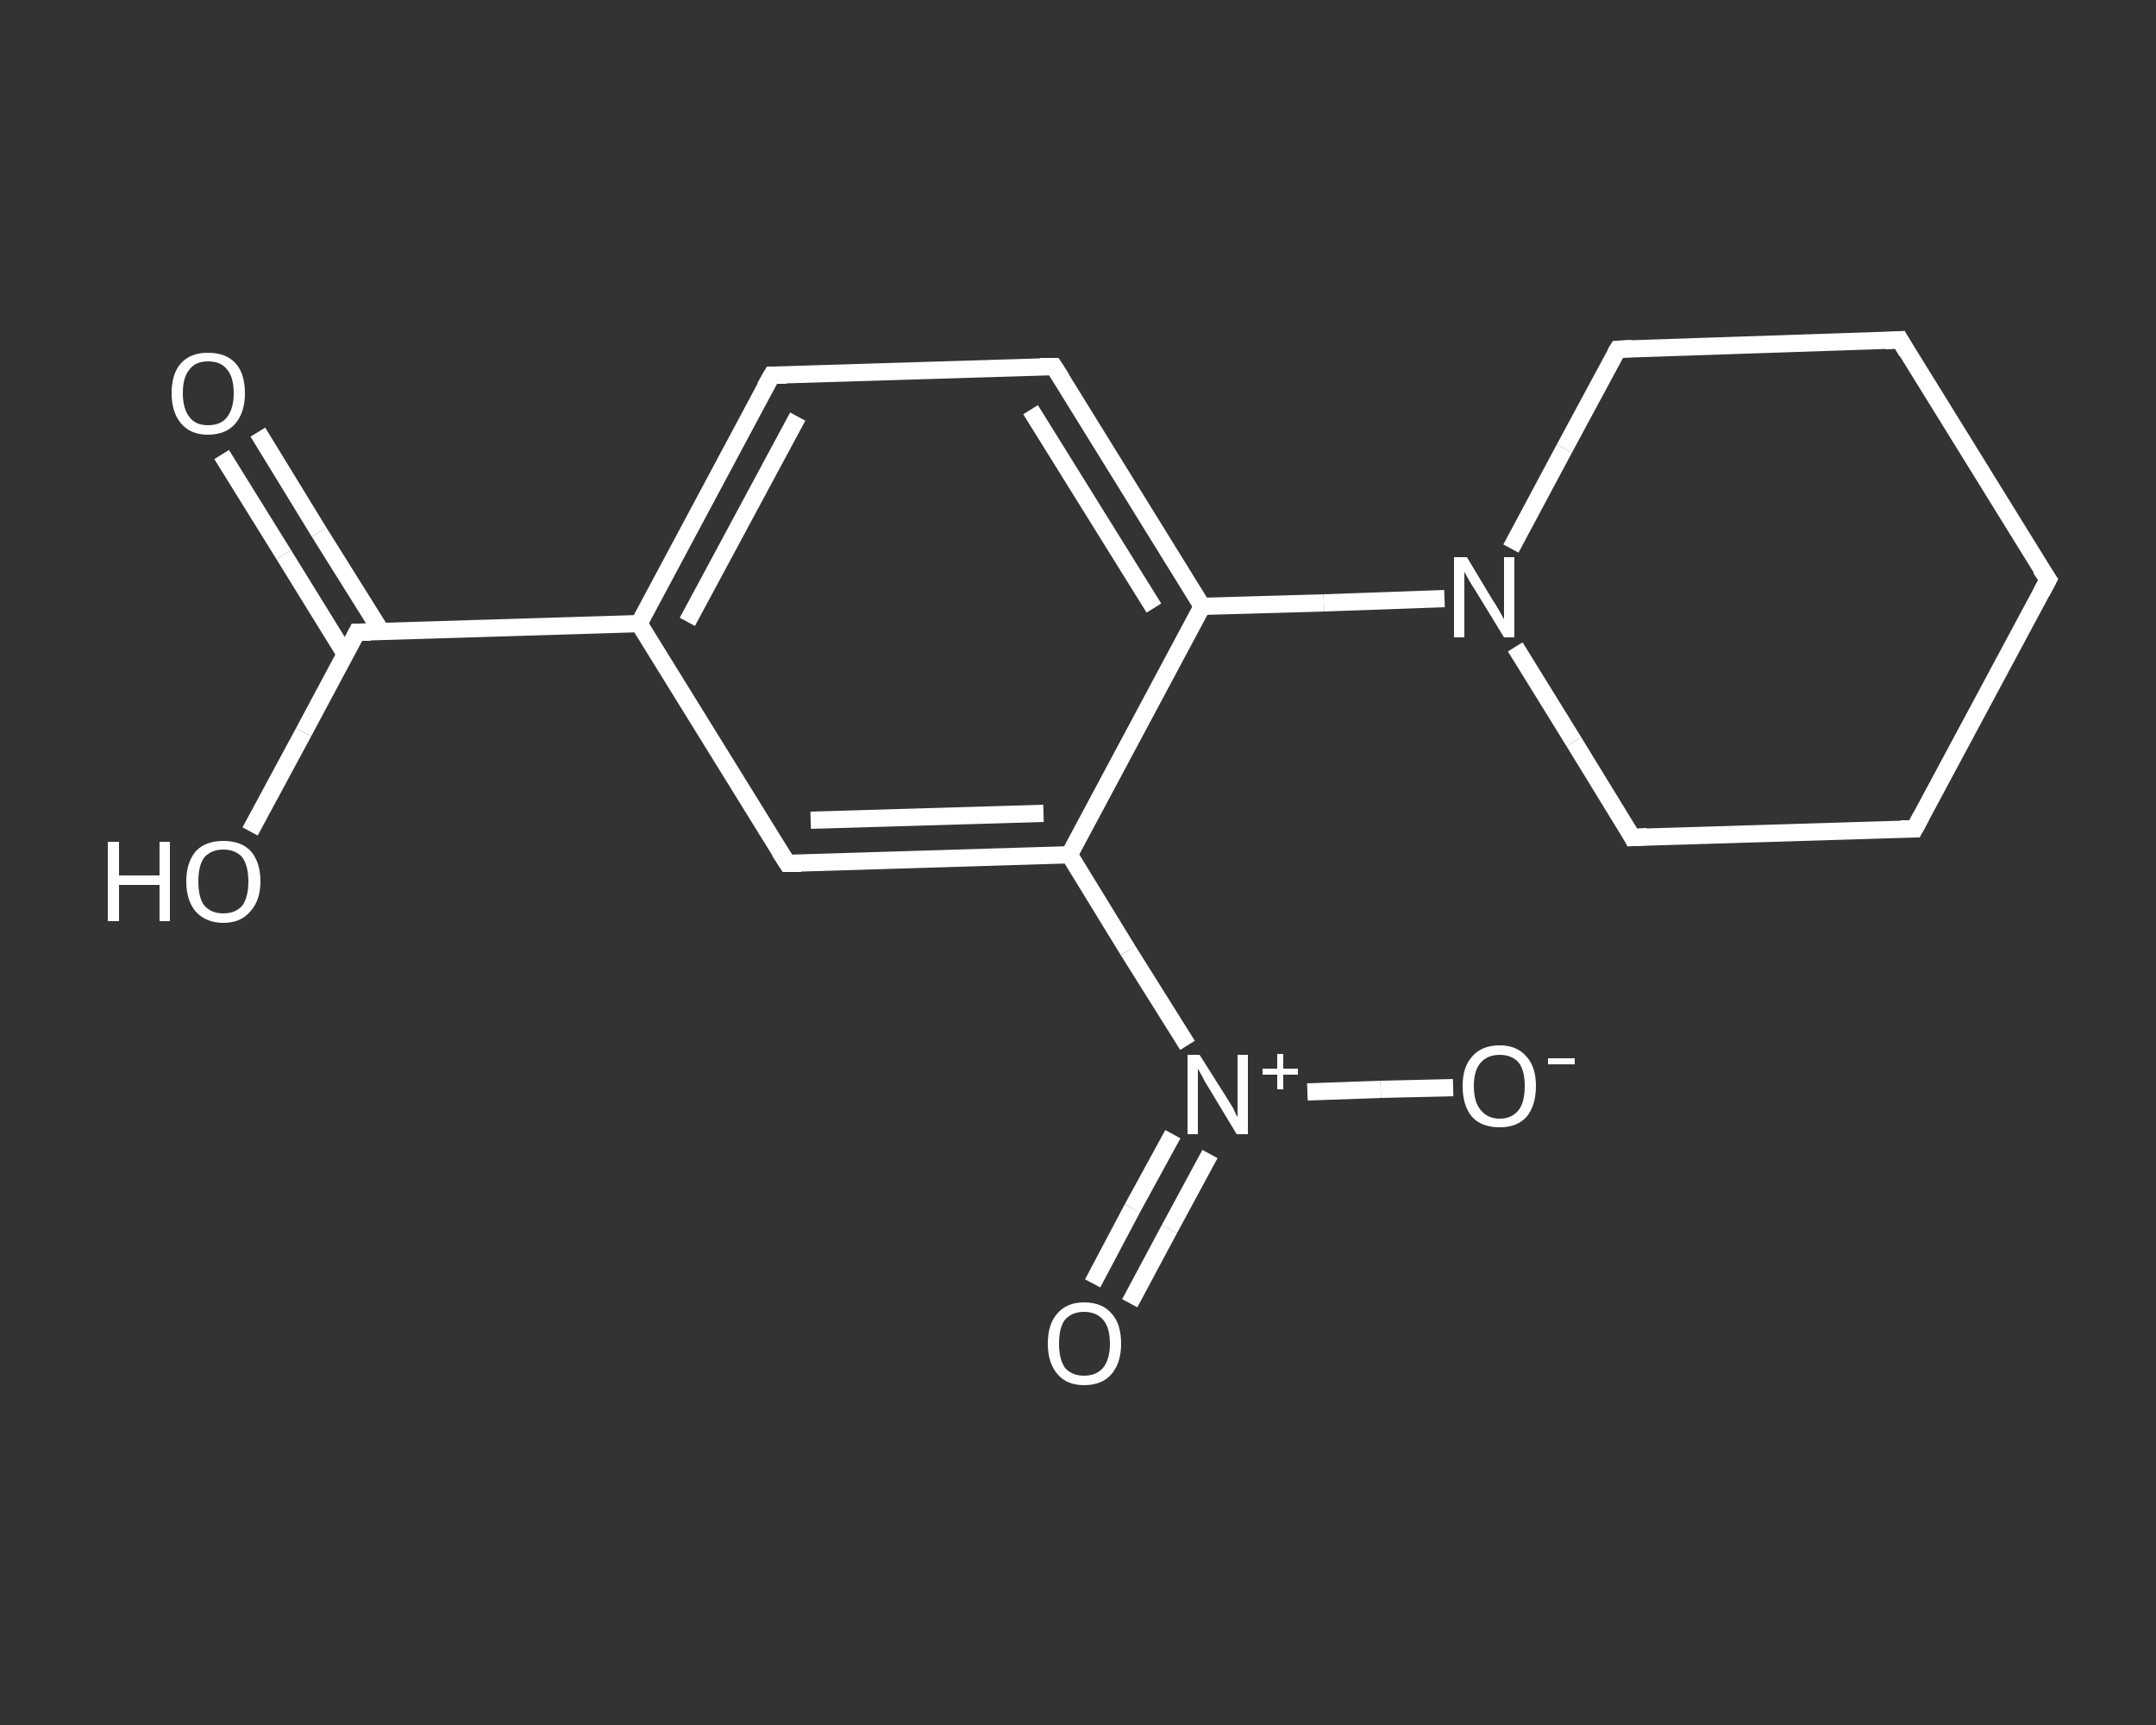 <?xml version='1.0' encoding='iso-8859-1'?>
<svg version='1.1' baseProfile='full'
              xmlns='http://www.w3.org/2000/svg'
                      xmlns:rdkit='http://www.rdkit.org/xml'
                      xmlns:xlink='http://www.w3.org/1999/xlink'
                  xml:space='preserve'
width='250px' height='200px' viewBox='0 0 250 200'>
<rect x="0" y="0" width="250" height="200" fill="#333333" stroke="none"/>
<!-- END OF HEADER -->
<rect style='opacity:1.0;fill:transparent;stroke:none' width='250.0' height='200.0' x='0.0' y='0.0'> </rect>
<path class='bond-0 atom-0 atom-1' d='M 29.9,50.1 L 37.0,61.7' style='fill:none;fill-rule:evenodd;stroke:#FFFFFF;stroke-width:2.0px;stroke-linecap:butt;stroke-linejoin:miter;stroke-opacity:1' />
<path class='bond-0 atom-0 atom-1' d='M 37.0,61.7 L 44.2,73.2' style='fill:none;fill-rule:evenodd;stroke:#FFFFFF;stroke-width:2.0px;stroke-linecap:butt;stroke-linejoin:miter;stroke-opacity:1' />
<path class='bond-0 atom-0 atom-1' d='M 25.7,52.7 L 32.9,64.3' style='fill:none;fill-rule:evenodd;stroke:#FFFFFF;stroke-width:2.0px;stroke-linecap:butt;stroke-linejoin:miter;stroke-opacity:1' />
<path class='bond-0 atom-0 atom-1' d='M 32.9,64.3 L 40.0,75.8' style='fill:none;fill-rule:evenodd;stroke:#FFFFFF;stroke-width:2.0px;stroke-linecap:butt;stroke-linejoin:miter;stroke-opacity:1' />
<path class='bond-1 atom-1 atom-2' d='M 41.4,73.3 L 35.2,84.9' style='fill:none;fill-rule:evenodd;stroke:#FFFFFF;stroke-width:2.0px;stroke-linecap:butt;stroke-linejoin:miter;stroke-opacity:1' />
<path class='bond-1 atom-1 atom-2' d='M 35.2,84.9 L 29.0,96.4' style='fill:none;fill-rule:evenodd;stroke:#FFFFFF;stroke-width:2.0px;stroke-linecap:butt;stroke-linejoin:miter;stroke-opacity:1' />
<path class='bond-2 atom-1 atom-3' d='M 41.4,73.3 L 74.1,72.3' style='fill:none;fill-rule:evenodd;stroke:#FFFFFF;stroke-width:2.0px;stroke-linecap:butt;stroke-linejoin:miter;stroke-opacity:1' />
<path class='bond-3 atom-3 atom-4' d='M 74.1,72.3 L 89.5,43.5' style='fill:none;fill-rule:evenodd;stroke:#FFFFFF;stroke-width:2.0px;stroke-linecap:butt;stroke-linejoin:miter;stroke-opacity:1' />
<path class='bond-3 atom-3 atom-4' d='M 79.7,72.1 L 92.5,48.3' style='fill:none;fill-rule:evenodd;stroke:#FFFFFF;stroke-width:2.0px;stroke-linecap:butt;stroke-linejoin:miter;stroke-opacity:1' />
<path class='bond-4 atom-4 atom-5' d='M 89.5,43.5 L 122.2,42.5' style='fill:none;fill-rule:evenodd;stroke:#FFFFFF;stroke-width:2.0px;stroke-linecap:butt;stroke-linejoin:miter;stroke-opacity:1' />
<path class='bond-5 atom-5 atom-6' d='M 122.2,42.5 L 139.4,70.3' style='fill:none;fill-rule:evenodd;stroke:#FFFFFF;stroke-width:2.0px;stroke-linecap:butt;stroke-linejoin:miter;stroke-opacity:1' />
<path class='bond-5 atom-5 atom-6' d='M 119.5,47.5 L 133.8,70.5' style='fill:none;fill-rule:evenodd;stroke:#FFFFFF;stroke-width:2.0px;stroke-linecap:butt;stroke-linejoin:miter;stroke-opacity:1' />
<path class='bond-6 atom-6 atom-7' d='M 139.4,70.3 L 153.5,69.9' style='fill:none;fill-rule:evenodd;stroke:#FFFFFF;stroke-width:2.0px;stroke-linecap:butt;stroke-linejoin:miter;stroke-opacity:1' />
<path class='bond-6 atom-6 atom-7' d='M 153.5,69.9 L 167.5,69.4' style='fill:none;fill-rule:evenodd;stroke:#FFFFFF;stroke-width:2.0px;stroke-linecap:butt;stroke-linejoin:miter;stroke-opacity:1' />
<path class='bond-7 atom-7 atom-8' d='M 175.7,75.0 L 182.5,86.0' style='fill:none;fill-rule:evenodd;stroke:#FFFFFF;stroke-width:2.0px;stroke-linecap:butt;stroke-linejoin:miter;stroke-opacity:1' />
<path class='bond-7 atom-7 atom-8' d='M 182.5,86.0 L 189.3,97.1' style='fill:none;fill-rule:evenodd;stroke:#FFFFFF;stroke-width:2.0px;stroke-linecap:butt;stroke-linejoin:miter;stroke-opacity:1' />
<path class='bond-8 atom-8 atom-9' d='M 189.3,97.1 L 222.0,96.1' style='fill:none;fill-rule:evenodd;stroke:#FFFFFF;stroke-width:2.0px;stroke-linecap:butt;stroke-linejoin:miter;stroke-opacity:1' />
<path class='bond-9 atom-9 atom-10' d='M 222.0,96.1 L 237.5,67.2' style='fill:none;fill-rule:evenodd;stroke:#FFFFFF;stroke-width:2.0px;stroke-linecap:butt;stroke-linejoin:miter;stroke-opacity:1' />
<path class='bond-10 atom-10 atom-11' d='M 237.5,67.2 L 220.3,39.4' style='fill:none;fill-rule:evenodd;stroke:#FFFFFF;stroke-width:2.0px;stroke-linecap:butt;stroke-linejoin:miter;stroke-opacity:1' />
<path class='bond-11 atom-11 atom-12' d='M 220.3,39.4 L 187.6,40.5' style='fill:none;fill-rule:evenodd;stroke:#FFFFFF;stroke-width:2.0px;stroke-linecap:butt;stroke-linejoin:miter;stroke-opacity:1' />
<path class='bond-12 atom-6 atom-13' d='M 139.4,70.3 L 124.0,99.1' style='fill:none;fill-rule:evenodd;stroke:#FFFFFF;stroke-width:2.0px;stroke-linecap:butt;stroke-linejoin:miter;stroke-opacity:1' />
<path class='bond-13 atom-13 atom-14' d='M 124.0,99.1 L 130.8,110.2' style='fill:none;fill-rule:evenodd;stroke:#FFFFFF;stroke-width:2.0px;stroke-linecap:butt;stroke-linejoin:miter;stroke-opacity:1' />
<path class='bond-13 atom-13 atom-14' d='M 130.8,110.2 L 137.7,121.2' style='fill:none;fill-rule:evenodd;stroke:#FFFFFF;stroke-width:2.0px;stroke-linecap:butt;stroke-linejoin:miter;stroke-opacity:1' />
<path class='bond-14 atom-14 atom-15' d='M 136.0,131.5 L 131.3,140.1' style='fill:none;fill-rule:evenodd;stroke:#FFFFFF;stroke-width:2.0px;stroke-linecap:butt;stroke-linejoin:miter;stroke-opacity:1' />
<path class='bond-14 atom-14 atom-15' d='M 131.3,140.1 L 126.7,148.8' style='fill:none;fill-rule:evenodd;stroke:#FFFFFF;stroke-width:2.0px;stroke-linecap:butt;stroke-linejoin:miter;stroke-opacity:1' />
<path class='bond-14 atom-14 atom-15' d='M 140.3,133.8 L 135.6,142.5' style='fill:none;fill-rule:evenodd;stroke:#FFFFFF;stroke-width:2.0px;stroke-linecap:butt;stroke-linejoin:miter;stroke-opacity:1' />
<path class='bond-14 atom-14 atom-15' d='M 135.6,142.5 L 131.0,151.1' style='fill:none;fill-rule:evenodd;stroke:#FFFFFF;stroke-width:2.0px;stroke-linecap:butt;stroke-linejoin:miter;stroke-opacity:1' />
<path class='bond-15 atom-14 atom-16' d='M 151.6,126.6 L 160.1,126.3' style='fill:none;fill-rule:evenodd;stroke:#FFFFFF;stroke-width:2.0px;stroke-linecap:butt;stroke-linejoin:miter;stroke-opacity:1' />
<path class='bond-15 atom-14 atom-16' d='M 160.1,126.3 L 168.5,126.1' style='fill:none;fill-rule:evenodd;stroke:#FFFFFF;stroke-width:2.0px;stroke-linecap:butt;stroke-linejoin:miter;stroke-opacity:1' />
<path class='bond-16 atom-13 atom-17' d='M 124.0,99.1 L 91.3,100.1' style='fill:none;fill-rule:evenodd;stroke:#FFFFFF;stroke-width:2.0px;stroke-linecap:butt;stroke-linejoin:miter;stroke-opacity:1' />
<path class='bond-16 atom-13 atom-17' d='M 121.0,94.3 L 94.0,95.1' style='fill:none;fill-rule:evenodd;stroke:#FFFFFF;stroke-width:2.0px;stroke-linecap:butt;stroke-linejoin:miter;stroke-opacity:1' />
<path class='bond-17 atom-17 atom-3' d='M 91.3,100.1 L 74.1,72.3' style='fill:none;fill-rule:evenodd;stroke:#FFFFFF;stroke-width:2.0px;stroke-linecap:butt;stroke-linejoin:miter;stroke-opacity:1' />
<path class='bond-18 atom-12 atom-7' d='M 187.6,40.5 L 181.4,52.0' style='fill:none;fill-rule:evenodd;stroke:#FFFFFF;stroke-width:2.0px;stroke-linecap:butt;stroke-linejoin:miter;stroke-opacity:1' />
<path class='bond-18 atom-12 atom-7' d='M 181.4,52.0 L 175.2,63.6' style='fill:none;fill-rule:evenodd;stroke:#FFFFFF;stroke-width:2.0px;stroke-linecap:butt;stroke-linejoin:miter;stroke-opacity:1' />
<path d='M 41.1,73.9 L 41.4,73.3 L 43.0,73.3' style='fill:none;stroke:#FFFFFF;stroke-width:2.0px;stroke-linecap:butt;stroke-linejoin:miter;stroke-opacity:1;' />
<path d='M 88.7,44.9 L 89.5,43.5 L 91.2,43.5' style='fill:none;stroke:#FFFFFF;stroke-width:2.0px;stroke-linecap:butt;stroke-linejoin:miter;stroke-opacity:1;' />
<path d='M 120.6,42.5 L 122.2,42.5 L 123.1,43.9' style='fill:none;stroke:#FFFFFF;stroke-width:2.0px;stroke-linecap:butt;stroke-linejoin:miter;stroke-opacity:1;' />
<path d='M 189.0,96.5 L 189.3,97.1 L 191.0,97.0' style='fill:none;stroke:#FFFFFF;stroke-width:2.0px;stroke-linecap:butt;stroke-linejoin:miter;stroke-opacity:1;' />
<path d='M 220.4,96.1 L 222.0,96.1 L 222.8,94.6' style='fill:none;stroke:#FFFFFF;stroke-width:2.0px;stroke-linecap:butt;stroke-linejoin:miter;stroke-opacity:1;' />
<path d='M 236.7,68.7 L 237.5,67.2 L 236.6,65.9' style='fill:none;stroke:#FFFFFF;stroke-width:2.0px;stroke-linecap:butt;stroke-linejoin:miter;stroke-opacity:1;' />
<path d='M 221.1,40.8 L 220.3,39.4 L 218.6,39.5' style='fill:none;stroke:#FFFFFF;stroke-width:2.0px;stroke-linecap:butt;stroke-linejoin:miter;stroke-opacity:1;' />
<path d='M 189.2,40.4 L 187.6,40.5 L 187.3,41.0' style='fill:none;stroke:#FFFFFF;stroke-width:2.0px;stroke-linecap:butt;stroke-linejoin:miter;stroke-opacity:1;' />
<path d='M 92.9,100.1 L 91.3,100.1 L 90.4,98.7' style='fill:none;stroke:#FFFFFF;stroke-width:2.0px;stroke-linecap:butt;stroke-linejoin:miter;stroke-opacity:1;' />
<path class='atom-0' d='M 19.9 45.6
Q 19.9 43.3, 21.0 42.1
Q 22.1 40.9, 24.1 40.9
Q 26.2 40.9, 27.3 42.1
Q 28.4 43.3, 28.4 45.6
Q 28.4 47.8, 27.3 49.1
Q 26.2 50.4, 24.1 50.4
Q 22.1 50.4, 21.0 49.1
Q 19.9 47.8, 19.9 45.6
M 24.1 49.3
Q 25.6 49.3, 26.3 48.4
Q 27.1 47.4, 27.1 45.6
Q 27.1 43.7, 26.3 42.8
Q 25.6 41.9, 24.1 41.9
Q 22.7 41.9, 22.0 42.8
Q 21.2 43.7, 21.2 45.6
Q 21.2 47.4, 22.0 48.4
Q 22.7 49.3, 24.1 49.3
' fill='#FFFFFF'/>
<path class='atom-2' d='M 12.5 97.6
L 13.8 97.6
L 13.8 101.5
L 18.5 101.5
L 18.5 97.6
L 19.7 97.6
L 19.7 106.8
L 18.5 106.8
L 18.5 102.6
L 13.8 102.6
L 13.8 106.8
L 12.5 106.8
L 12.5 97.6
' fill='#FFFFFF'/>
<path class='atom-2' d='M 21.6 102.2
Q 21.6 100.0, 22.7 98.7
Q 23.8 97.5, 25.9 97.5
Q 28.0 97.5, 29.1 98.7
Q 30.2 100.0, 30.2 102.2
Q 30.2 104.4, 29.0 105.7
Q 27.9 107.0, 25.9 107.0
Q 23.9 107.0, 22.7 105.7
Q 21.6 104.4, 21.6 102.2
M 25.9 105.9
Q 27.3 105.9, 28.1 105.0
Q 28.8 104.0, 28.8 102.2
Q 28.8 100.4, 28.1 99.4
Q 27.3 98.5, 25.9 98.5
Q 24.5 98.5, 23.7 99.4
Q 23.0 100.3, 23.0 102.2
Q 23.0 104.1, 23.7 105.0
Q 24.5 105.9, 25.9 105.9
' fill='#FFFFFF'/>
<path class='atom-7' d='M 170.1 64.6
L 173.1 69.6
Q 173.4 70.0, 173.9 70.9
Q 174.4 71.8, 174.4 71.8
L 174.4 64.6
L 175.6 64.6
L 175.6 73.9
L 174.4 73.9
L 171.1 68.5
Q 170.7 67.9, 170.3 67.2
Q 169.9 66.5, 169.8 66.3
L 169.8 73.9
L 168.6 73.9
L 168.6 64.6
L 170.1 64.6
' fill='#FFFFFF'/>
<path class='atom-14' d='M 139.1 122.3
L 142.2 127.2
Q 142.5 127.7, 143.0 128.5
Q 143.4 129.4, 143.5 129.5
L 143.5 122.3
L 144.7 122.3
L 144.7 131.5
L 143.4 131.5
L 140.2 126.2
Q 139.8 125.6, 139.4 124.8
Q 139.0 124.1, 138.9 123.9
L 138.9 131.5
L 137.7 131.5
L 137.7 122.3
L 139.1 122.3
' fill='#FFFFFF'/>
<path class='atom-14' d='M 146.4 123.9
L 148.1 123.9
L 148.1 122.2
L 148.8 122.2
L 148.8 123.9
L 150.5 123.9
L 150.5 124.6
L 148.8 124.6
L 148.8 126.3
L 148.1 126.3
L 148.1 124.6
L 146.4 124.6
L 146.4 123.9
' fill='#FFFFFF'/>
<path class='atom-15' d='M 121.5 155.8
Q 121.5 153.5, 122.6 152.3
Q 123.7 151.0, 125.7 151.0
Q 127.8 151.0, 128.9 152.3
Q 130.0 153.5, 130.0 155.8
Q 130.0 158.0, 128.9 159.3
Q 127.8 160.6, 125.7 160.6
Q 123.7 160.6, 122.6 159.3
Q 121.5 158.0, 121.5 155.8
M 125.7 159.5
Q 127.1 159.5, 127.9 158.6
Q 128.7 157.6, 128.7 155.8
Q 128.7 153.9, 127.9 153.0
Q 127.1 152.1, 125.7 152.1
Q 124.3 152.1, 123.5 153.0
Q 122.8 153.9, 122.8 155.8
Q 122.8 157.6, 123.5 158.6
Q 124.3 159.5, 125.7 159.5
' fill='#FFFFFF'/>
<path class='atom-16' d='M 169.6 125.9
Q 169.6 123.7, 170.7 122.5
Q 171.8 121.2, 173.9 121.2
Q 175.9 121.2, 177.0 122.5
Q 178.1 123.7, 178.1 125.9
Q 178.1 128.2, 177.0 129.5
Q 175.9 130.7, 173.9 130.7
Q 171.8 130.7, 170.7 129.5
Q 169.6 128.2, 169.6 125.9
M 173.9 129.7
Q 175.3 129.7, 176.1 128.7
Q 176.8 127.8, 176.8 125.9
Q 176.8 124.1, 176.1 123.2
Q 175.3 122.3, 173.9 122.3
Q 172.5 122.3, 171.7 123.2
Q 170.9 124.1, 170.9 125.9
Q 170.9 127.8, 171.7 128.7
Q 172.5 129.7, 173.9 129.7
' fill='#FFFFFF'/>
<path class='atom-16' d='M 179.5 122.7
L 182.6 122.7
L 182.6 123.4
L 179.5 123.4
L 179.5 122.7
' fill='#FFFFFF'/>
</svg>
